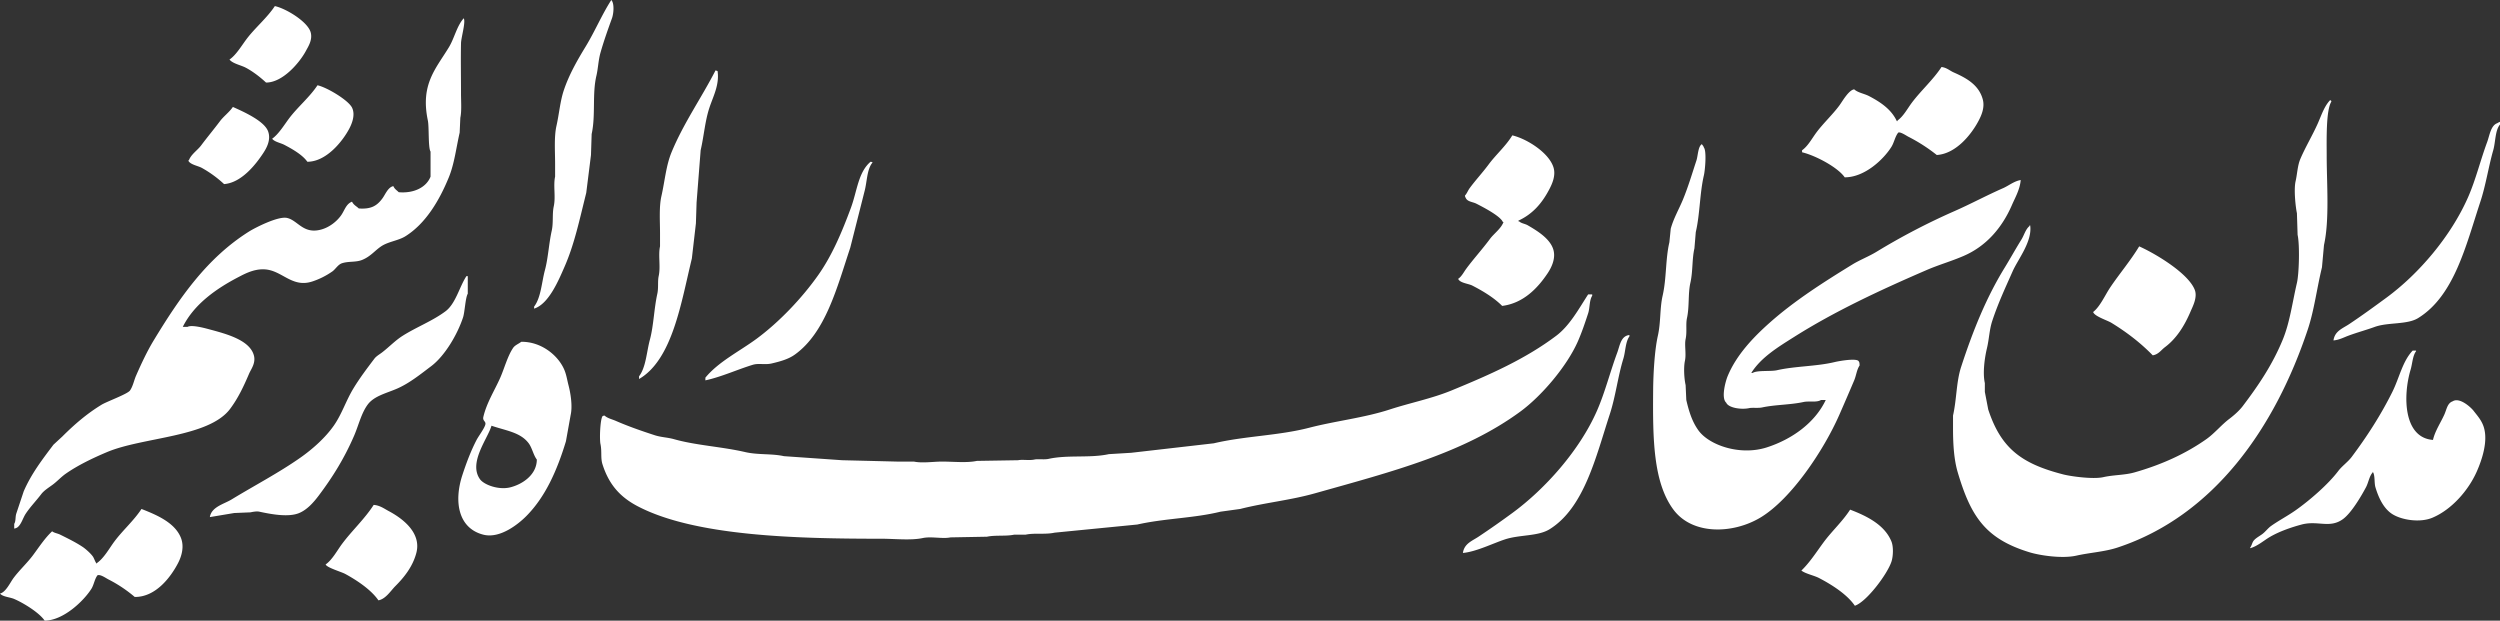 <svg xmlns="http://www.w3.org/2000/svg" width="3726" height="925" viewBox="0 0 3726 925"><rect x="0" y="0" width="3726" height="925" fill="#333333" stroke="none"/><defs><style>      .cls-1 {        fill: #fff;        fill-rule: evenodd;      }    </style></defs><path class="cls-1" d="M1314.07,822c4.86,5.031,3.53,20.272,1.01,27.236-5.89,16.272-12.18,33.859-17.15,51.444-3.18,11.237-3.52,23.647-6.06,34.3-6.42,26.909-.91,59.064-7.06,86.753q-0.51,15.63-1.01,31.27-3.525,28.245-7.06,56.49c-10.1,40.19-17.49,76.08-32.29,109.95-9.11,20.84-23.67,55.68-45.4,62.54v-3.03c10.29-13.49,11.2-36.08,16.14-54.47,4.8-17.82,5.84-39.46,10.09-58.51,2.69-12.04.58-25.07,3.03-36.31,3.15-14.48-.94-30.79,2.02-44.38v-19.17c0-18.06-1.66-40.17,2.02-56.49,4.14-18.379,5.45-36.754,11.09-53.46,7.93-23.467,20.32-44.891,32.29-64.558C1289.67,868.7,1299.88,844.138,1314.07,822Zm-501.442,9.079c16.68,3.594,49.253,23.375,53.474,39.34,2.95,11.16-3.9,21.278-7.063,27.235-9.212,17.341-34.434,47.412-59.527,47.41-8.537-8.013-19.7-16.62-30.268-22.192-7.124-3.755-19.35-6.022-24.215-12.1,9.946-6.845,17.959-20.567,25.224-30.262C783.084,863.381,800.712,849.075,812.628,831.079Zm281.492,18.157c3.3,5.28-3.85,28.563-4.03,37.322-0.51,23.946,0,48.527,0,74.646-0.01,11.652,1.15,26.381-1.01,36.314q-0.51,11.088-1.01,22.192c-5.32,23.27-7.84,46.28-16.15,66.58-14.22,34.76-34.51,68.84-64.57,87.75-10.572,6.66-25.625,7.94-36.319,15.14-9.613,6.47-15.693,15.03-28.25,20.17-9.4,3.85-20.314,1.72-30.268,5.04-5.722,1.91-9.535,8.81-14.126,12.11a113.618,113.618,0,0,1-30.268,15.13c-27.236,8.72-41.82-12.1-63.563-17.15-18.348-4.26-35.283,4.84-45.4,10.09-33.645,17.44-66.9,40.7-83.741,74.64h7.062c5.715-3.47,24.548,1.49,30.268,3.03,25.108,6.78,62.116,15.72,68.608,39.34,3.176,11.55-4.264,20.68-7.063,27.24-8.4,19.67-16.411,36.56-28.25,52.45-31.81,42.7-129.96,41.94-183.626,64.56-21.132,8.9-43.445,19.6-61.545,32.28-6.69,4.68-12.706,11.32-19.17,16.14-5.51,4.1-13.047,8.7-17.152,14.12-7.467,9.85-16.386,18.98-23.205,29.25-4.181,6.3-6.366,15.5-12.108,20.18a11.876,11.876,0,0,1-5.044,2.01v-7.06c2.594-4.15,1.432-9.83,3.026-15.13q5.55-16.635,11.1-33.29c11.405-26.43,28.128-48.03,44.393-69.6q6.558-6.045,13.116-12.1c17.744-17.74,36.451-33.94,58.518-47.41,7.812-4.77,38.7-15.94,42.376-21.19,4.5-6.42,5.843-14.79,9.08-22.19,7.561-17.28,16.387-36.22,26.232-52.45,38.707-63.82,79.39-122.88,142.26-162.41,8.142-5.12,42.972-23.18,56.5-20.17,16.334,3.63,24.231,24.97,51.456,17.15,12.027-3.46,22.808-12,29.259-21.19,4.985-7.09,7.355-16.98,16.143-20.17,2.6,5.14,6.245,6.41,10.089,10.09,18.415,1.33,27.1-3.93,35.313-15.13,4.29-5.85,8.075-16.38,16.143-18.16,2.221,4.72,4.774,5.75,8.071,9.08,22.347,1.96,41.037-7.07,47.417-23.2v-37.33c-3.77-5.94-1.99-36.65-4.03-46.4-11.29-53.793,11.79-76.916,31.27-108.939C1080.43,878.631,1083.63,861.042,1094.12,849.236Zm2202.51,72.628c7.86,0.969,12.25,5.469,18.16,8.069,19.23,8.47,37.64,18.747,43.38,40.349,3.32,12.46-2.65,24.729-6.05,31.268-10.79,20.79-33.95,49.68-62.55,51.45a252.4,252.4,0,0,0-42.38-27.24c-3.23-1.67-12.21-7.88-15.13-6.05-4.71,5.99-6.03,14.68-10.09,21.18-11.6,18.56-39.86,45.5-69.62,45.4-10.05-14.71-43.38-32.55-63.56-37.33v-3.02c8.71-6.09,14.84-17.66,21.18-26.23,10.35-13.96,23.95-26.395,34.31-40.349,4.58-6.176,13.94-23.111,22.2-24.209,5.64,5.108,15.18,6.414,22.19,10.087,16.89,8.843,33.15,19.621,41.37,37.321h1.01v-1.01c8.67-5.98,14.86-17.755,21.18-26.224C3265.9,957.027,3284,941.114,3296.63,921.864Zm-1827.18,5.043c1,0.337,2.01.673,3.02,1.009,2.94,20.46-6.39,37.284-12.11,54.471-6.64,19.973-8.13,42.033-13.11,63.553q-3.03,38.82-6.06,77.67-0.5,15.63-1,31.27-3.03,26.22-6.06,52.45c-15.85,64.91-28.63,150.47-78.69,179.56v-4.04c10.32-13.52,11.17-35.99,16.14-54.47,5.62-20.89,6.12-46.01,11.1-68.59,1.95-8.86.31-18.42,2.01-26.23,3.13-14.38-.93-30.82,2.02-44.38v-19.17c0-17.83-1.6-39.4,2.02-55.48,5.27-23.38,6.94-45.67,15.13-65.57C1421.63,1005.83,1448.52,967.724,1469.45,926.907ZM876.191,949.1c13.917,3.009,45.888,22.092,51.456,33.288,5.294,10.647-.173,23.943-4.036,31.273-10.147,19.25-34.437,49.43-62.554,49.43-7.141-10.4-22.874-19.26-34.3-25.22-5.689-2.97-14.3-4.27-18.161-9.08,9.842-7.03,17.936-20.55,25.224-30.263C846.651,981.422,864.3,967.055,876.191,949.1ZM3875.76,971.291c2.49,1.306.68-.433,2.01,2.018-8.33,12.847-7.06,58.171-7.06,80.7,0.01,41.77,4.36,95.65-4.03,133.15q-1.515,16.635-3.03,33.29c-7.73,31.67-11.42,63.5-21.19,92.8-48.29,144.78-138.73,277.04-283.51,324.81-19.31,6.37-40.31,7.36-61.54,12.1-20.82,4.65-53.74-.2-69.62-5.04-65.56-20-87.48-53.28-106.95-119.03-5.55-18.76-7.05-41.09-7.06-65.57v-19.16c5.62-25.04,4.73-49.99,12.11-72.63,17.68-54.3,37.52-103.12,64.57-147.28,8.76-14.3,16.64-28.58,25.22-42.36,4.02-6.46,6.29-15.58,12.11-20.18v-1h1.01c3.29,24.17-18.1,50.23-26.23,68.59-10.67,24.09-21.69,47.6-30.27,73.64-4.48,13.59-4.54,26.56-8.07,41.35-3.24,13.57-6.46,36.29-3.03,51.45v13.11q2.52,13.11,5.04,26.23c19.16,58.44,50.06,80.95,112,96.84,11.05,2.83,44.3,7.49,59.52,4.03,15.42-3.5,31.74-2.88,46.41-7.06,40.74-11.6,76.18-27.8,106.95-49.43,12.46-8.75,22.43-21.28,34.31-30.26,7.01-5.31,14.93-12.23,20.17-19.17,22.89-30.26,43.86-60.85,59.53-98.85,10.7-25.94,14.18-54.74,21.19-84.73,3.25-13.92,4.33-57.05,1.01-71.62q-0.51-16.14-1.01-32.28c-2.13-9.85-4.73-35.52-2.02-47.41,2.57-11.27,2.89-23.46,7.06-33.29,7.59-17.88,18.48-35.86,26.24-53.46C3863.1,993.1,3867.08,980.45,3875.76,971.291ZM750.074,981.378c15.618,7.036,46.662,20.7,52.465,36.312,4.753,12.79-2.516,25.33-7.063,32.28-11.475,17.53-32.76,44.43-58.518,46.4a169.267,169.267,0,0,0-33.295-24.21c-5.824-3.17-17.59-4.84-20.179-11.09h1.009c3.084-8.92,12.864-15.11,18.161-22.19,9.329-12.48,18.913-23.9,28.25-36.32C736.49,995.133,744.813,989.215,750.074,981.378ZM3880.8,1329.39c1.97-14.07,13.59-17.82,23.21-24.21,18.81-12.51,37.29-25.99,55.49-39.34,48.68-35.72,96.46-91.85,122.08-150.3,11.24-25.64,18.26-54.74,28.25-81.71,3.65-9.84,5.34-24.79,15.13-28.24a19.551,19.551,0,0,1,4.04-2.02v4.04c-7.38,8.74-6.55,25.97-10.09,38.33-7.15,24.98-10.97,51.81-19.17,76.66-21.65,65.63-38.88,140.2-92.82,173.5-16.32,10.07-44.93,5.99-64.57,13.11-12.62,4.58-26.05,8.2-39.35,13.12C3896.13,1324.87,3889.35,1328.64,3880.8,1329.39ZM2656.96,1023.74c22.7,5.45,55.39,26.67,61.55,48.42,3.29,11.63-2.12,23.66-6.06,31.27-10.82,20.94-24.77,37.45-46.41,47.41v1.01h1.01c3.66,3.36,8.52,3.38,13.12,6.06,13.53,7.88,31.61,18.88,37.33,34.29,5.19,13.98-2.13,28.45-8.07,37.32-14.55,21.74-35.93,44.44-67.6,48.42-12.16-12.23-28.4-22.03-44.39-30.26-5.97-3.07-18.55-3.79-21.19-10.09,5.35-3.68,8.24-9.9,12.1-15.13,11.15-15.05,23.97-29.05,35.32-44.38,5.91-7.99,16.63-15.36,20.18-25.22h-1.01c-3.9-9.09-29.75-22.3-39.35-27.23-5.71-2.94-13.74-2.78-16.14-9.08-0.76-1.08-.61-0.96-1.01-3.03,3.02-3.19,4.41-7.48,7.06-11.09,8.8-12.01,19.2-23.09,28.25-35.31C2632.55,1052.4,2647.35,1039.6,2656.96,1023.74Zm757.71,66.58c-1.15,14.08-8.39,26.44-13.11,37.32-14.61,33.7-38.11,61.11-71.64,75.66-18.67,8.11-36.87,13.14-55.49,21.18-69.3,29.94-137.35,61.66-197.75,99.86-23.25,14.71-48.99,30.21-63.56,53.47h2.01c7.09-4.31,26.78-1.87,36.33-4.04,27.27-6.18,58.67-5.61,85.76-12.1,7.71-1.85,30.41-5.62,35.31-2.02,1.79,1.94,1.91,3.16,2.02,7.06-4.3,6.3-4.95,14.81-8.07,22.19-7.18,16.95-14.63,34.23-22.2,51.45-22.94,52.15-71.56,125.75-118.05,153.32-40.96,24.3-100.94,25.84-129.14-12.1-30.41-40.92-30.8-106.66-30.27-176.53,0.19-25.01,2.04-60.33,7.06-82.71,4.53-20.13,2.78-40.8,7.07-59.52,5.99-26.16,4.16-54.58,10.09-79.69q1.005-10.08,2.01-20.17c4.2-15.41,12.36-29.33,18.16-43.38,7.87-19.04,13.75-39.02,20.18-58.5,2.29-6.91,2.31-20.85,8.07-24.21,1.3,2.09,2.1,2.32,3.03,5.04,4.26,5.5,1.79,33.68,0,41.36-6.3,27-5.79,57.85-12.11,84.73l-2.01,24.21c-3.73,16.2-2.15,33.99-6.06,51.45-3.63,16.23-1.26,34.99-5.04,52.45-2.02,9.3.27,20.59-2.02,31.27-1.9,8.85,1.14,22.16-1.01,32.28-2.1,9.9-1.22,26.34,1.01,36.31q0.51,11.1,1.01,22.2c4.12,17.88,9,32.73,18.16,45.39,15.87,21.93,61.92,38.09,101.9,25.22,37.79-12.17,71.8-36.82,87.78-70.61h-7.06c-6.48,4.07-17.81,1.17-26.23,3.02-19.22,4.23-41.96,3.86-61.55,8.07-5.93,1.28-14.5.01-19.17,1.01-12.48,2.66-31.19-.55-34.3-8.07-7.95-6.94-.99-32.01,2.01-39.34,13.08-31.85,38.55-58.34,62.56-79.69,36.87-32.78,80.06-60.33,123.09-86.75,11.95-7.34,24.29-11.85,36.32-19.16a990.345,990.345,0,0,1,116.03-60.53c24.03-10.56,47.67-23.33,72.64-34.29C3396.68,1098.81,3404.69,1092.01,3414.67,1090.32Zm-1714.18-27.23c2.1,0.37,1.94.24,3.03,1-8.68,10.22-8.07,28.58-12.11,43.38q-10.59,41.85-21.19,83.72c-19.67,59.08-36.69,126.55-82.73,159.38-9.4,6.71-21.26,10.06-34.3,13.11-10.17,2.38-19.39-.68-28.25,2.02-23.01,7.01-46.24,17.85-70.63,23.2v-4.03c19.36-23.62,50.77-39.24,75.67-57.5,33.98-24.92,68.5-61.18,92.82-95.83,20.47-29.14,35.11-63.83,48.43-99.86C1680.44,1106.77,1682.07,1078.61,1700.49,1063.09Zm1890.75,126.09c25.24,11.34,72.92,40.09,82.73,64.55,4.51,11.25-2.89,24.84-6.05,32.28-9.15,21.5-20.86,40.36-38.34,53.47-5.62,4.2-9.56,10.79-18.16,12.1-17.96-18.51-38.96-34.6-61.55-48.42-6.14-3.76-25.41-9.71-27.24-16.14,10.61-8.44,17.58-24.9,25.22-36.31C3561.66,1230.09,3578.31,1210.67,3591.24,1189.18ZM715.77,1592.67c2.375-15.3,21.109-19.42,32.286-26.23,34.095-20.79,70.6-39.8,102.912-62.54,18.028-12.69,36.761-29.37,49.437-47.41,12.066-17.17,18.1-37.08,29.26-55.48,9.524-15.71,20.463-30.07,31.277-44.39,2.829-3.74,7.283-6.2,11.1-9.07,10.433-7.88,19.849-18.04,31.28-25.22,20.85-13.12,44.13-21.87,63.56-36.32,15.26-11.35,20.78-36.47,31.28-52.45h2.01v26.23c-3.6,5.9-4.41,27.29-7.06,35.3-8.62,26.15-27.59,57.69-47.42,72.63-15.38,11.59-32.11,25.21-50.445,33.29-15.932,7.02-34.777,11-44.393,24.21-9.523,13.08-13.349,30.64-20.179,46.4-14.583,33.65-31.988,61.54-52.464,88.77-7.491,9.96-17.142,21.14-29.259,26.22-15.935,6.69-41.54,1.85-59.528-2.01-4.172-.9-10.515.45-13.116,1q-12.105.51-24.214,1.01Zm2054.19-331.88h6.06v2.02c-4.42,6.88-3.35,17.94-6.06,26.23-4.55,13.95-9.32,28.08-15.13,41.36-16.48,37.63-54.35,81.82-85.76,104.9-84.8,62.31-191.26,89.58-306.72,122.06-36.22,10.19-74.47,13.91-110.98,23.2q-14.625,2.025-29.26,4.04c-39.11,9.72-83.44,9.95-124.1,19.16q-61.53,6.06-123.09,12.11c-14.42,3.16-30,.09-43.38,3.02h-17.15c-12.03,2.6-28.26.38-40.36,3.03q-27.24.495-54.48,1.01c-11.75,2.52-28.36-1.77-41.37,1.01-17.57,3.75-42.06,1-61.55,1-128.99.02-278.4-4.02-363.21-48.41-26.2-13.72-42.85-32.27-52.47-62.55-3.04-9.59-.64-18.92-3.02-30.26-1.5-7.1-.53-35.83,3.02-41.35,1.09-.76.96-0.61,3.03-1.01,4.7,4.2,10.85,5.31,17.15,8.07,17.63,7.71,37.86,14.81,57.51,21.18,10.07,3.27,18.85,3.12,29.26,6.05,32.65,9.2,70.7,11.04,105.94,19.17,19.05,4.39,39.32,1.99,57.51,6.05q43.38,3.03,86.77,6.05,40.845,1,81.72,2.02h25.22c12.25,2.64,28.8.06,41.37,0,16.66-.07,37.66,2.25,52.46-1.01q30.78-.51,61.55-1.01c6.27-1.38,16.69.66,24.21-1.01,5.32-1.17,14.63.45,21.19-1.01,28.51-6.31,61.99-.88,89.8-7.06l33.29-2.01q61.545-7.065,123.09-14.13c46.59-10.97,96.45-11.33,142.26-23.2,39.75-10.29,81.6-14.7,120.07-27.23,30.32-9.88,62.57-16.24,91.81-28.25,57.7-23.69,110.53-47.13,156.38-81.7C2742.58,1307.22,2756.13,1282.1,2769.96,1260.79Zm-186.65,385.34c1.96-13.94,13.66-17.86,23.21-24.21,17.02-11.32,33.95-23.21,50.44-35.31,49.08-35.98,100.27-93.45,126.12-152.31,12.01-27.36,19.48-57.61,30.27-86.75,3.88-10.48,5.29-24.93,18.16-26.23v2.02c-6.09,8.4-5.73,22.36-9.08,33.28-8.24,26.88-11.44,55.99-20.18,82.72-20.64,63.11-38.01,139.4-89.8,171.48-17.34,10.75-44.64,7.87-66.59,15.13C2628.02,1631.86,2602.61,1644.45,2583.31,1646.13ZM1179.88,1331.41c29.69-.34,54.26,19.9,63.56,40.34,3.74,8.21,4.53,15.49,7.07,25.22,2.55,9.83,6.13,29.64,3.02,43.38q-3.525,19.665-7.06,39.34c-13.34,43.98-30.87,83.34-59.53,111.97-10.41,10.4-38.15,33.68-63.56,27.23-36.88-9.36-44.42-48.37-31.28-88.77,5.92-18.17,12.78-36.27,21.19-52.45,3.01-5.78,11.96-17.54,13.12-23.2,0.96-4.72-4.43-5.06-3.03-11.1,4.96-21.31,17.07-39.93,25.22-58.5,6.15-14,10.9-32.22,19.17-44.39C1170.63,1336.29,1175.88,1334.56,1179.88,1331.41Zm2818.97,13.11h5.04v1.01c-5.1,6.57-5.47,18.57-8.07,27.23-11.65,38.77-11,101.6,33.3,104.91,3.06-13.56,11.85-26.24,17.15-38.33,3.2-7.31,4.36-16.52,12.1-19.17,10.52-6.71,27.56,9.27,31.28,14.13,5.68,7.41,11.89,13.98,15.14,24.2,6.83,21.53-3.12,49.58-10.09,65.57-12.46,28.58-37.76,57.54-66.59,69.6-18.91,7.91-46.98,3.17-60.54-6.05-12.16-8.26-19.54-23.61-24.21-39.34-2.11-7.07-.27-17.68-4.04-23.2v1.01c-5.24,5.61-6.31,15.13-10.09,22.19-7.56,14.14-21.94,38.43-34.3,47.41-19.77,14.36-37.38,1.67-61.55,8.07-16.35,4.33-34.76,10.89-48.43,19.17-8.58,5.2-17.94,13.31-28.25,16.14v-1.01c2.32-2.89,2.78-7.11,5.05-10.09,2.98-3.93,9.09-7.06,13.11-10.09,4.53-3.4,8.43-8.8,13.12-12.1,11.94-8.39,24.44-14.85,36.32-23.2,20.65-14.53,48.47-38.53,63.56-58.51,5.69-7.52,14.48-13.56,20.18-21.18,22.45-30.03,43.07-61.75,60.54-96.84C3978.99,1385.13,3983.68,1360.47,3998.85,1344.52ZM1135.49,1456.49c-5.11,18.68-34.79,54.94-17.15,79.69,5.94,8.34,27.89,16.57,45.4,12.1,18.39-4.69,39.25-18.89,39.35-41.36-5.08-6.55-6.99-17.33-12.11-24.21C1178.73,1466.27,1157.28,1463.94,1135.49,1456.49ZM959.933,1574.51c9.122,0.59,15.711,5.63,22.2,9.08,18.2,9.66,49.661,31.1,41.371,62.54-5.41,20.48-18.22,36.35-31.281,49.43-6.723,6.72-14.377,19.25-25.224,21.18-10.845-15.82-32.243-30-49.438-39.34-5.821-3.16-27.072-9.2-29.259-14.12,9.8-6.78,17.1-20.65,24.215-30.27C927.262,1613.09,946.447,1595.56,959.933,1574.51Zm-346.065,6.05c22.768,8.89,49.268,20.21,58.518,42.37,5.664,13.57,1.269,28.13-4.036,38.33-10.938,21.03-33.371,50.8-64.572,50.43a200.361,200.361,0,0,0-39.348-26.22c-4.008-2.08-11.838-7.79-16.143-6.05-4.342,5.65-5.277,14.16-9.081,20.17-11.347,17.94-41.6,47.16-69.616,47.41-8.232-12.02-31.234-26.13-45.4-32.28-6.477-2.81-16.861-3.07-21.188-8.07,8.721-1.98,15.308-16.68,20.179-23.2,8.814-11.81,20.466-22.43,29.259-34.3,8.86-11.96,17.482-25.22,28.25-35.3,3.457,2.68,7.88,2.94,12.107,5.04,10.8,5.37,23.1,11.36,33.3,18.16,4.632,3.09,11.889,9.61,15.134,14.12,2.5,3.48,3.213,8.03,6.054,11.1v-1.01c10.576-7.18,18.567-22.01,26.232-32.28C585.894,1612.39,602.413,1598.02,613.868,1580.56Zm2546.552,1.01c25.4,9.7,51.45,22.74,61.55,47.41,3.23,7.9,2.7,22.17,0,30.26-6.24,18.71-37.08,59.74-54.49,65.57-11.61-17.06-34.68-31.59-53.47-41.36-7.21-3.75-20.19-6.34-26.23-11.1,12.62-12.1,22.82-28.21,33.29-42.36C3133.29,1613.49,3149.22,1599.03,3160.42,1581.57Z" transform="translate(-403 -822)"></path></svg>